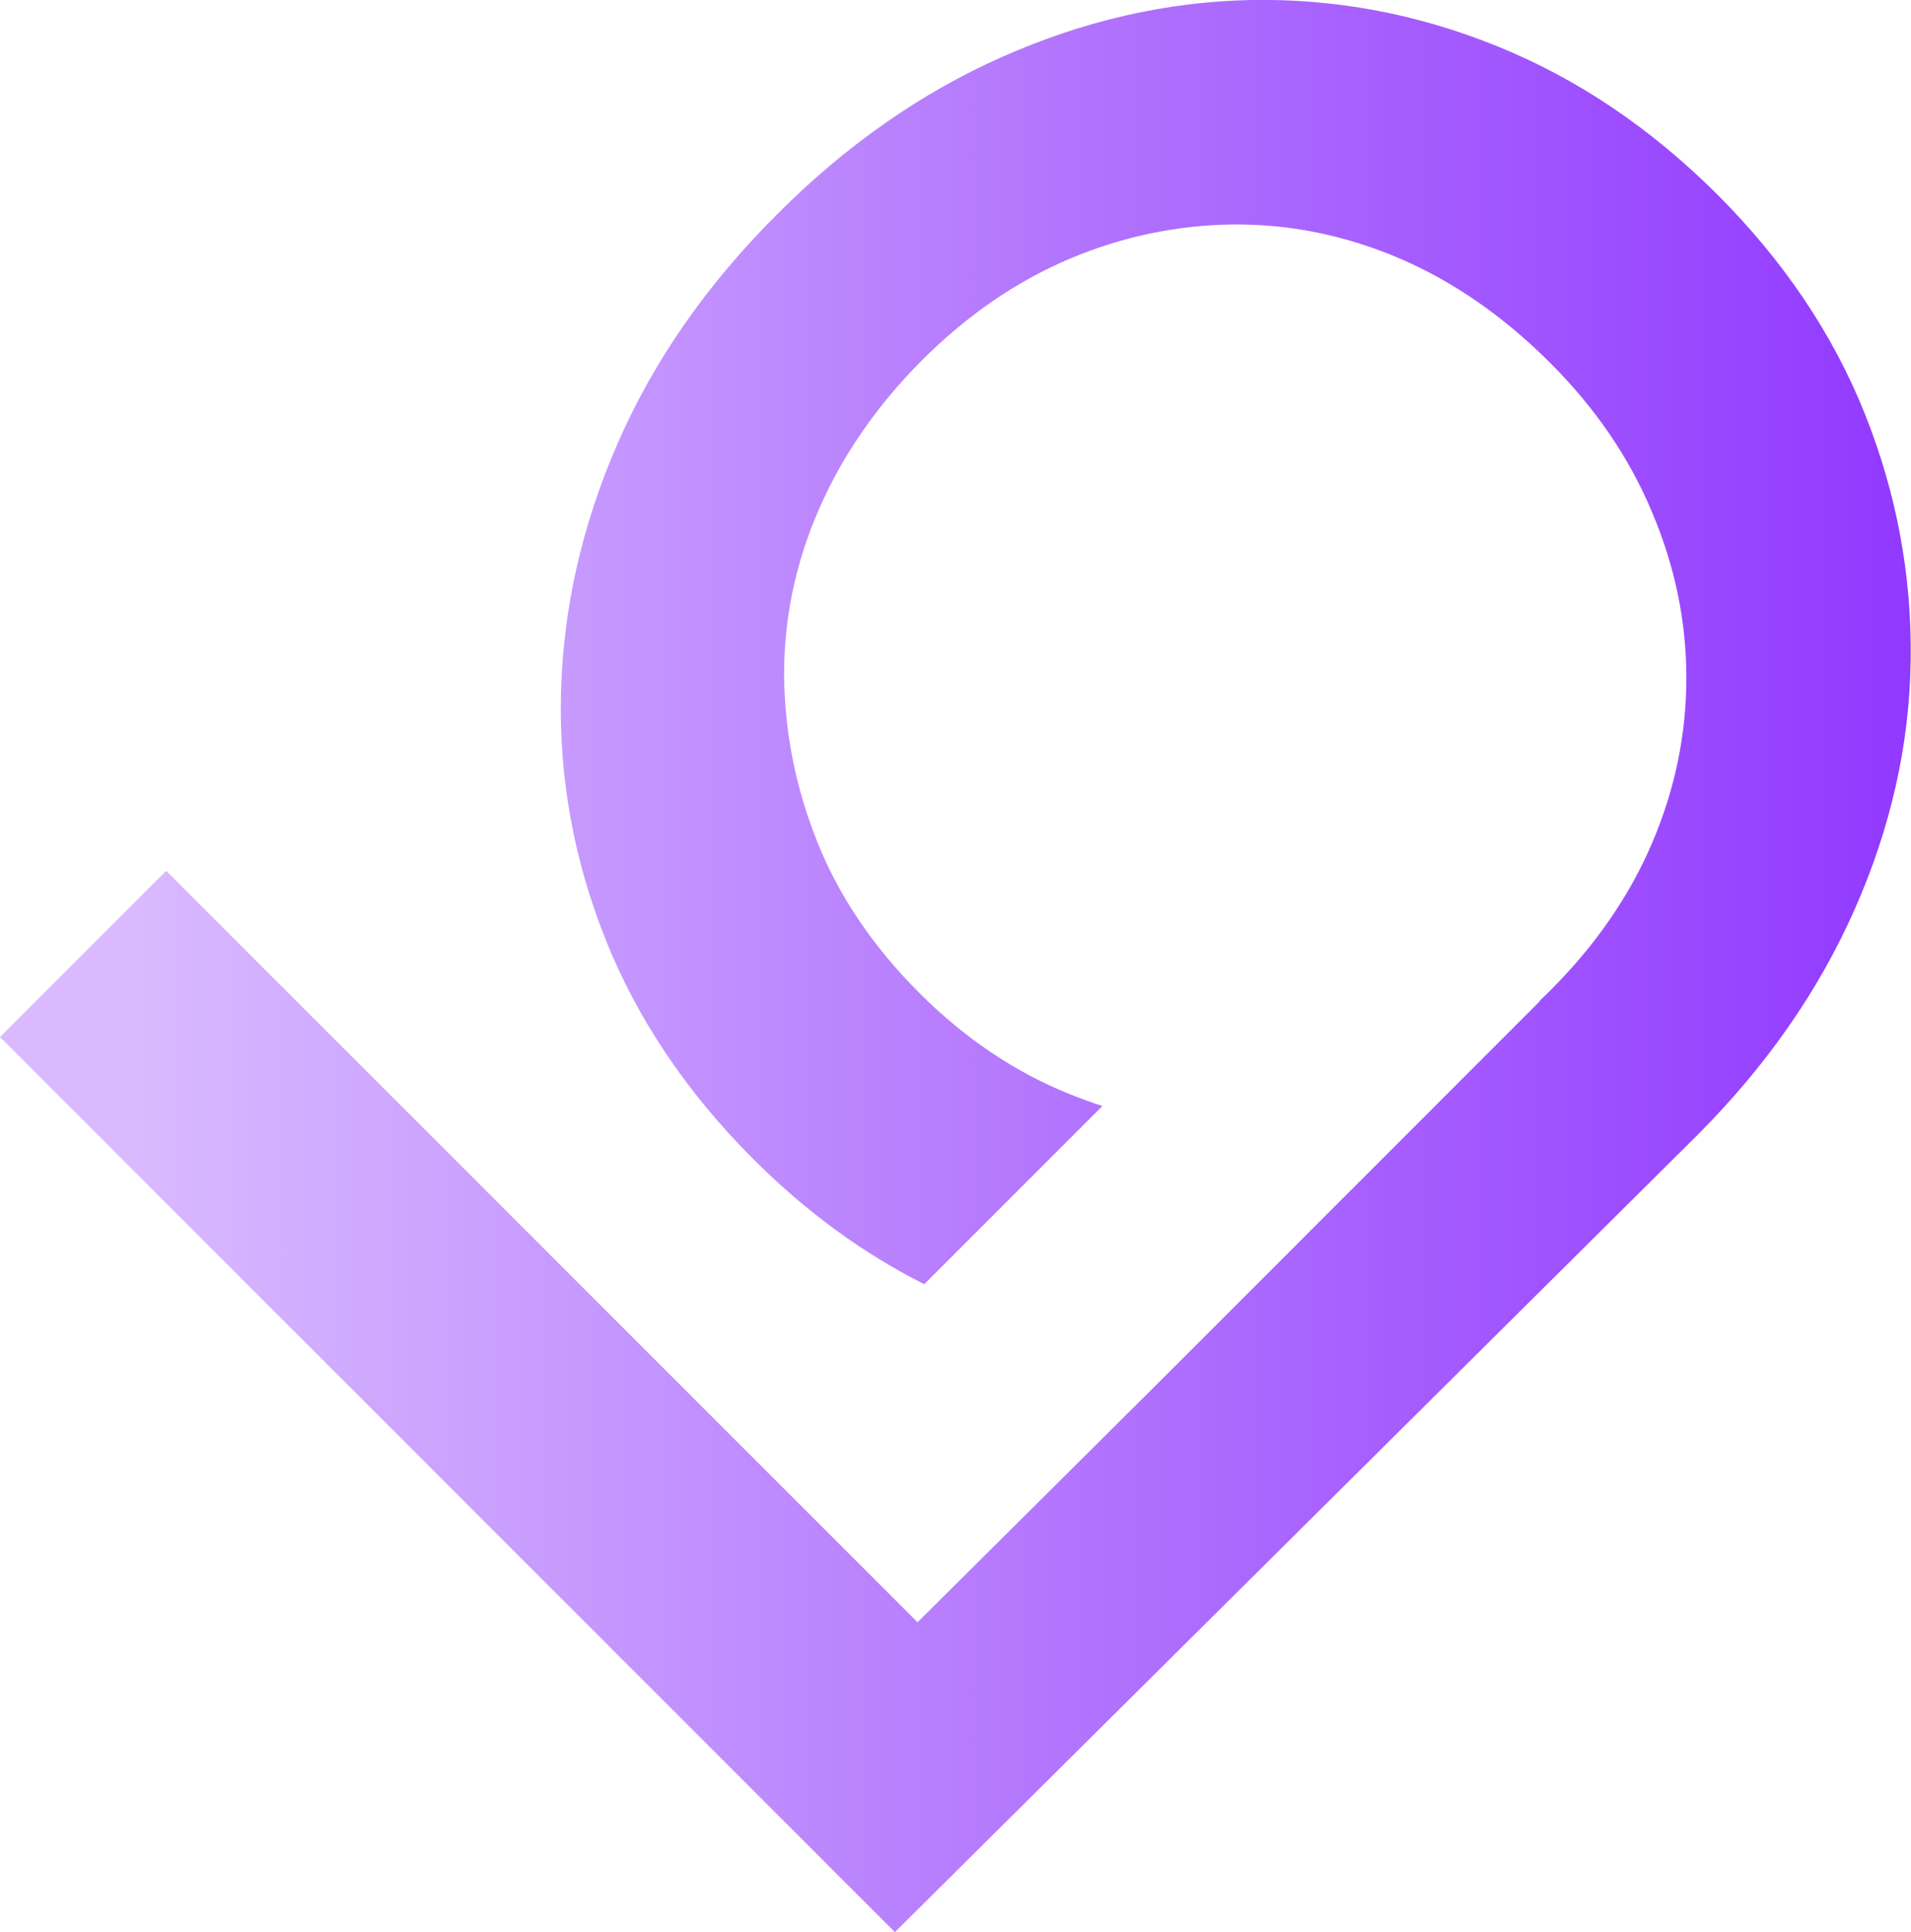 <svg width="368" height="372" viewBox="0 0 368 372" fill="none" xmlns="http://www.w3.org/2000/svg">
<path d="M288.318 8.902C272.876 2.653 257.081 -0.295 240.815 1.18707e-05C224.548 0.354 208.636 4.009 192.958 10.966C177.281 17.922 162.783 28.062 149.522 41.386C136.085 54.827 125.889 69.448 118.993 85.248C112.097 100.988 108.443 117.083 108.031 133.413C107.618 149.743 110.506 165.602 116.635 180.93C122.765 196.258 132.254 210.348 145.043 223.141C155.18 233.281 166.142 241.299 177.988 247.253L212.29 212.942C210.109 212.235 207.987 211.468 205.807 210.584C195.316 206.339 185.709 199.854 176.987 191.129C168.146 182.286 161.604 172.617 157.42 162.183C153.235 151.748 151.113 141.077 150.996 130.171C150.937 119.264 153.117 108.593 157.655 98.159C162.193 87.724 168.794 78.173 177.458 69.448C186.181 60.723 195.611 54.238 205.865 49.875C216.12 45.513 226.729 43.331 237.632 43.213C248.536 43.154 259.144 45.336 269.517 49.757C279.831 54.179 289.438 60.841 298.337 69.684C307.236 78.527 313.778 88.195 318.14 98.63C322.56 109.065 324.741 119.677 324.741 130.524C324.741 141.372 322.56 151.925 318.199 162.183C313.837 172.441 307.295 181.932 298.632 190.598C297.924 191.306 297.217 192.013 296.51 192.662L296.569 192.721L229.263 260.046C229.322 260.046 176.692 312.339 176.692 312.339L32.003 167.665L0 199.677L172.331 372L326.685 218.72L326.744 218.661L326.803 218.602C340.064 205.337 350.142 190.893 357.097 175.211C364.051 159.53 367.705 143.553 367.941 127.164C368.177 110.834 365.23 94.975 359.101 79.647C352.971 64.319 343.482 50.229 330.693 37.436C317.845 24.643 303.759 15.151 288.318 8.902Z" fill="url(#paint0_linear_413_33)"/>
<defs>
<linearGradient id="paint0_linear_413_33" x1="25.211" y1="186.014" x2="373.684" y2="186.014" gradientUnits="userSpaceOnUse">
<stop stop-color="#D9BAFF"/>
<stop offset="0.5" stop-color="#B377FD"/>
<stop offset="1" stop-color="#9037FF"/>
</linearGradient>
</defs>
</svg>
